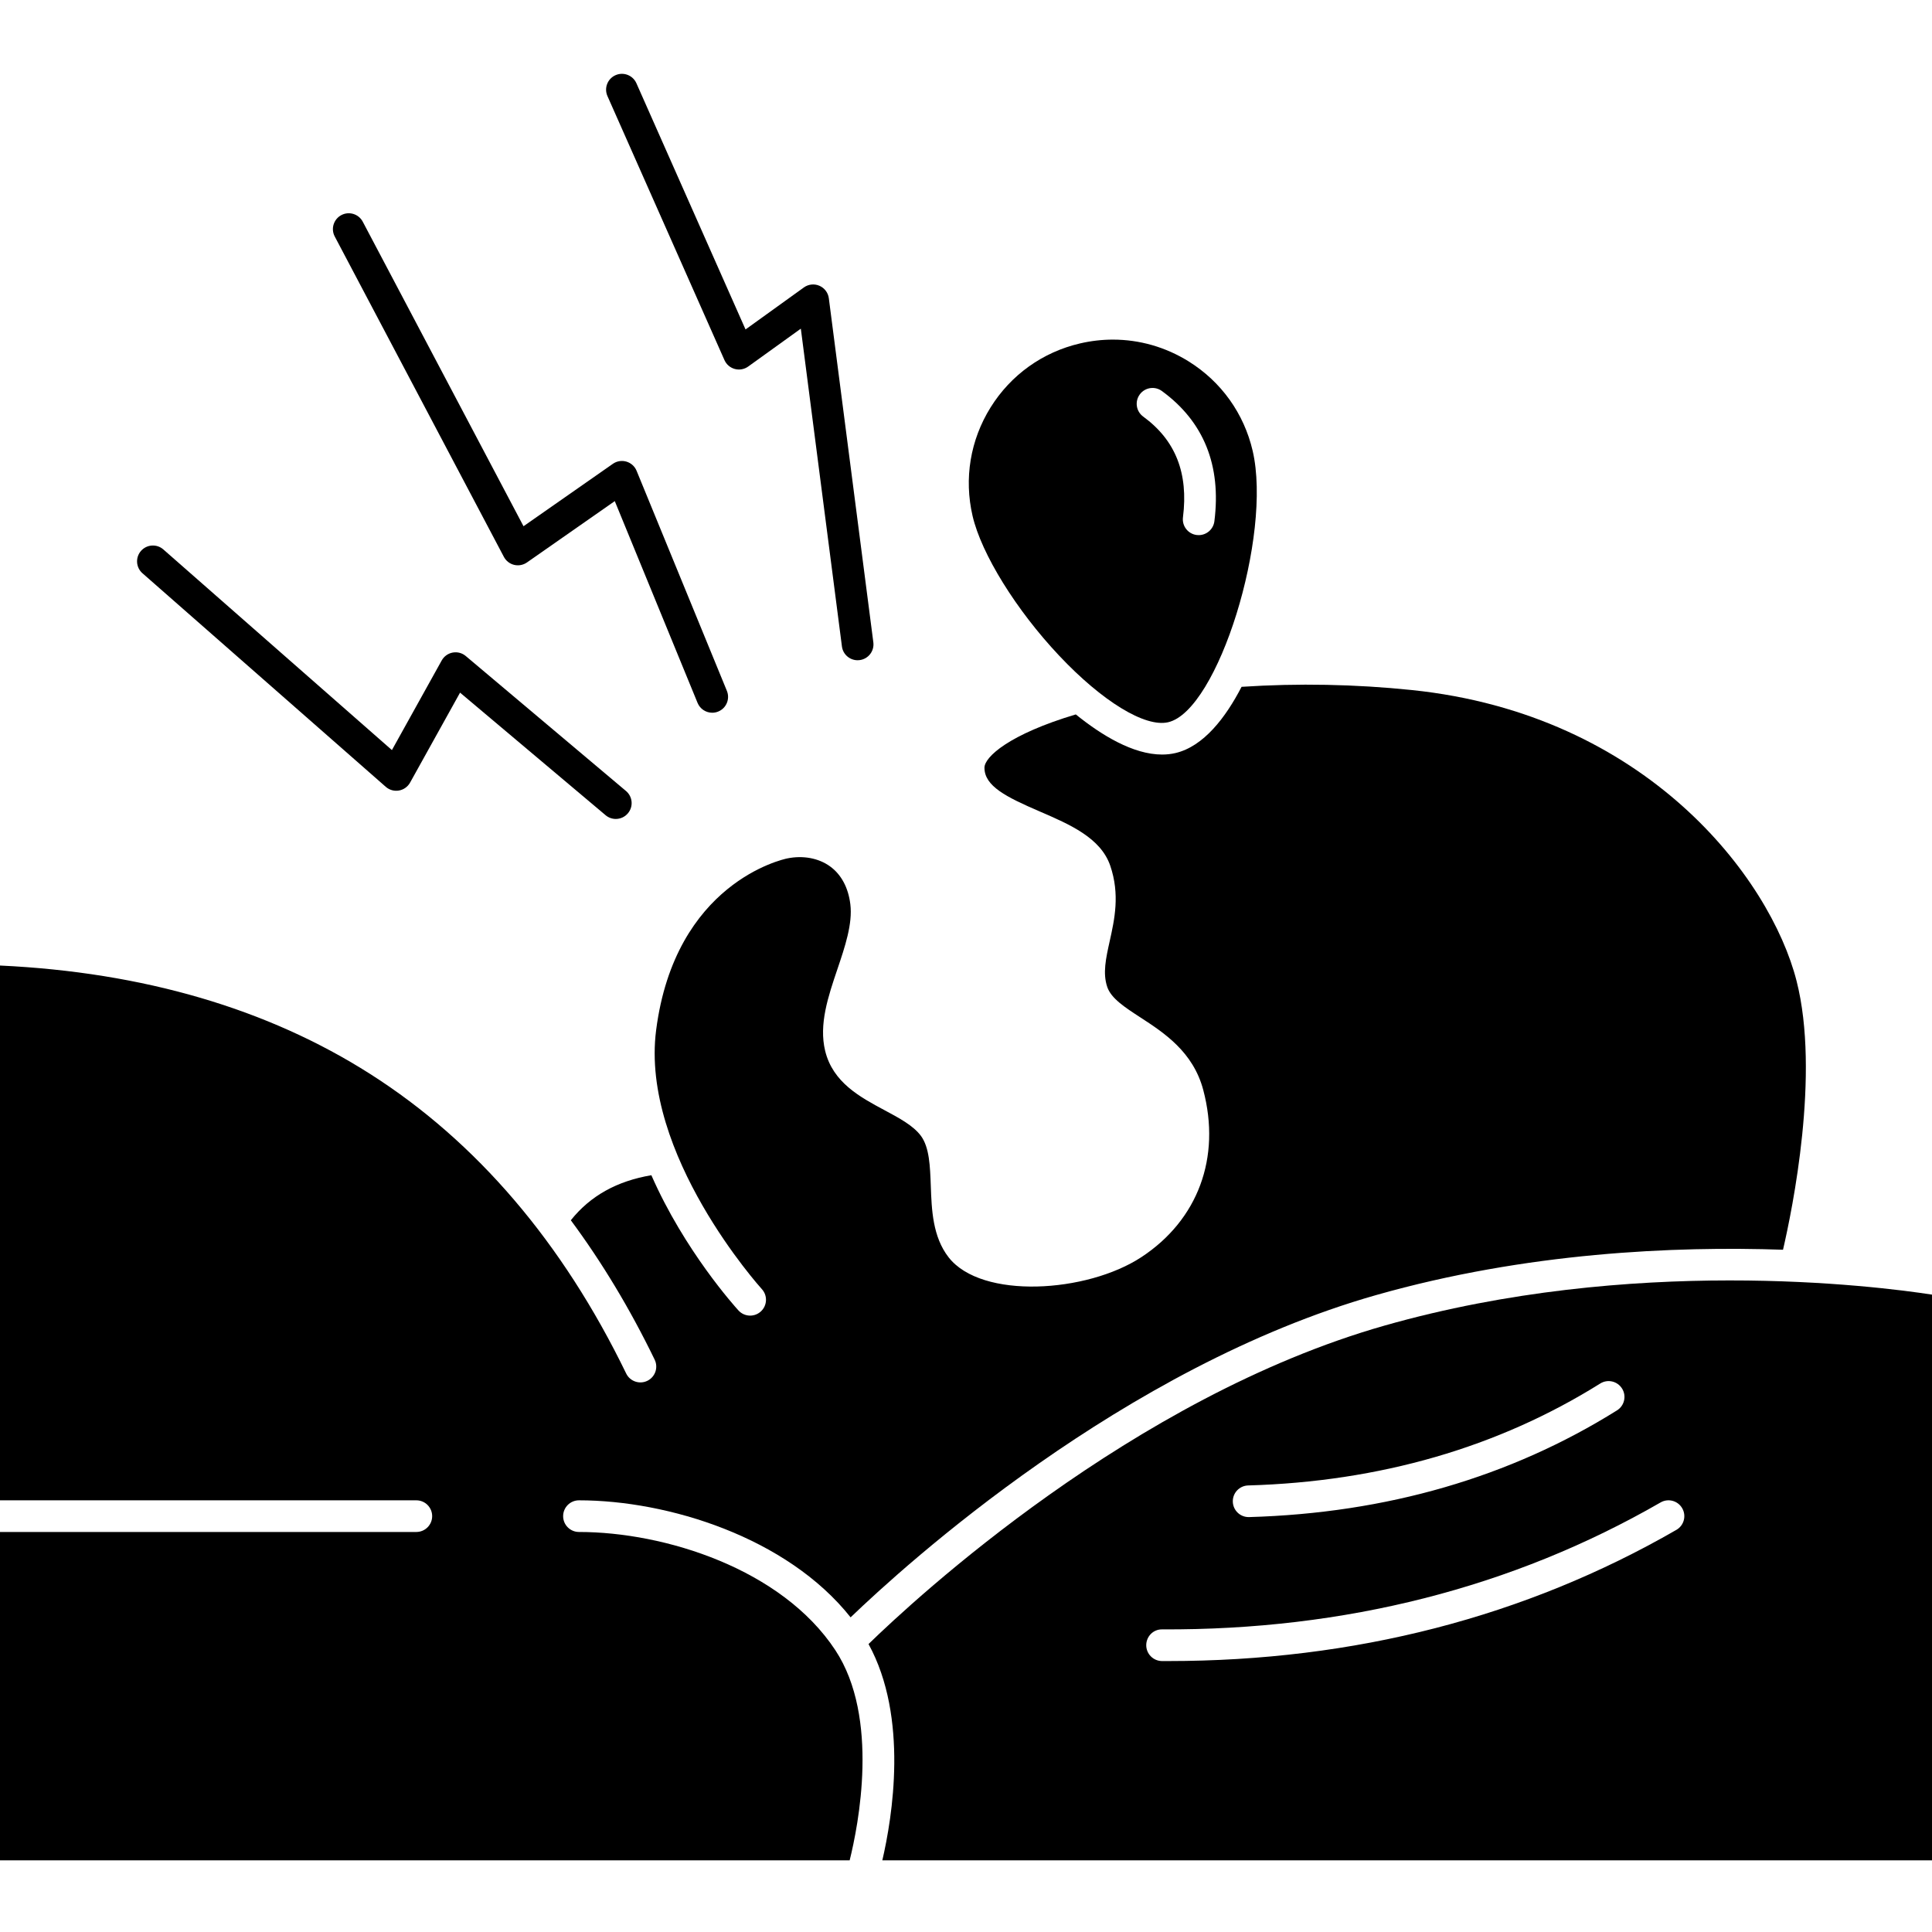 <svg version="1.0" preserveAspectRatio="xMidYMid meet" height="500" viewBox="0 0 375 375" zoomAndPan="magnify" width="500" xmlns:xlink="http://www.w3.org/1999/xlink" xmlns="http://www.w3.org/2000/svg"><defs><clipPath id="f94d84caf0"><path clip-rule="nonzero" d="M 0 132 L 351 132 L 351 361.078 L 0 361.078 Z M 0 132"></path></clipPath><clipPath id="d69db396fc"><path clip-rule="nonzero" d="M 168 248 L 375 248 L 375 361.078 L 168 361.078 Z M 168 248"></path></clipPath></defs><g clip-path="url(#f94d84caf0)"><path fill-rule="nonzero" fill-opacity="1" d="M 112.379 297.355 C 110.68 297.355 109.305 295.98 109.305 294.285 C 109.305 292.586 110.68 291.211 112.379 291.211 C 129.594 291.211 152.742 298.348 165.102 313.926 C 175.832 303.609 218.047 265.32 267.109 251.371 C 296.223 243.094 325.035 241.848 346.082 242.574 C 347.914 234.668 353.293 208.414 348.719 190.426 C 343.602 170.305 319.488 138.652 274.039 133.938 C 263.031 132.797 251.922 132.594 240.988 133.312 C 237.926 139.227 233.641 144.891 228.133 146.172 C 227.293 146.367 226.43 146.457 225.555 146.457 C 219.938 146.457 213.785 142.691 208.812 138.668 C 195.844 142.539 191.082 146.938 191.082 149.016 C 191.082 152.605 195.344 154.715 201.836 157.516 C 207.648 160.027 213.652 162.621 215.504 168.047 C 217.402 173.621 216.332 178.445 215.387 182.699 C 214.652 186.023 214.012 188.895 214.914 191.562 C 215.664 193.785 218.301 195.5 221.359 197.488 C 225.914 200.449 231.578 204.133 233.551 211.562 C 237.027 224.66 232.539 236.789 221.539 244.012 C 210.945 250.961 190.512 252.25 184.125 244.043 C 181.023 240.055 180.832 234.816 180.668 230.191 C 180.527 226.348 180.398 222.715 178.758 220.48 C 177.285 218.484 174.547 217.016 171.645 215.465 C 166.961 212.957 161.652 210.117 160.16 203.961 C 158.914 198.832 160.754 193.391 162.535 188.129 C 164 183.789 165.516 179.309 165.051 175.52 C 164.656 172.277 163.285 169.73 161.09 168.148 C 158.875 166.555 155.859 165.996 152.816 166.617 C 151.93 166.797 131.039 171.371 127.355 199.945 C 124.25 224 147.637 249.957 147.875 250.215 C 149.02 251.469 148.93 253.414 147.676 254.555 C 147.086 255.094 146.344 255.359 145.605 255.359 C 144.773 255.359 143.941 255.023 143.336 254.359 C 142.684 253.645 132.852 242.754 126.43 228.109 C 119.711 229.25 114.566 232.129 110.797 236.852 C 116.844 245.008 122.281 254.035 127.07 263.91 C 127.812 265.438 127.176 267.273 125.648 268.016 C 124.121 268.758 122.281 268.121 121.539 266.594 C 109.199 241.156 92.492 221.602 71.883 208.477 C 51.973 195.793 27.801 188.711 0 187.41 L 0 291.211 L 80.809 291.211 C 82.508 291.211 83.883 292.586 83.883 294.285 C 83.883 295.98 82.508 297.355 80.809 297.355 L 0 297.355 L 0 361.094 L 164.918 361.094 C 166.598 354.348 170.781 333.422 162.145 320.309 C 151.762 304.539 129.07 297.355 112.379 297.355 Z M 112.379 297.355" fill="#000000"></path></g><g clip-path="url(#d69db396fc)"><path fill-rule="nonzero" fill-opacity="1" d="M 268.789 257.281 C 219.75 271.227 177.555 310.375 168.582 319.109 C 176.406 333.371 173.188 352.801 171.258 361.094 L 375 361.094 L 375 251.285 C 363.793 249.562 316.688 243.664 268.789 257.281 Z M 242.273 288.324 C 267.809 287.59 290.797 280.934 310.605 268.539 C 312.039 267.637 313.938 268.074 314.84 269.516 C 315.742 270.953 315.305 272.848 313.863 273.75 C 293.121 286.73 269.094 293.703 242.449 294.465 C 242.418 294.465 242.387 294.465 242.359 294.465 C 240.703 294.465 239.336 293.148 239.289 291.48 C 239.238 289.785 240.574 288.371 242.273 288.324 Z M 325.387 296.945 C 296.059 313.848 262.871 322.41 226.734 322.41 C 226.336 322.41 225.941 322.41 225.543 322.41 C 223.848 322.398 222.477 321.016 222.484 319.32 C 222.496 317.621 223.852 316.23 225.574 316.262 C 261.062 316.434 293.625 308.156 322.32 291.621 C 323.789 290.773 325.668 291.277 326.516 292.75 C 327.363 294.219 326.859 296.098 325.387 296.945 Z M 325.387 296.945" fill="#000000"></path></g><path fill-rule="nonzero" fill-opacity="1" d="M 205.57 127.25 C 213.949 136.148 222.266 141.227 226.742 140.184 C 236.395 137.941 246.969 103.973 243.141 87.508 C 241.453 80.25 237.039 74.086 230.711 70.145 C 226.227 67.355 221.164 65.918 216.012 65.918 C 213.891 65.918 211.758 66.164 209.641 66.656 C 202.379 68.344 196.211 72.758 192.27 79.082 C 188.328 85.41 187.09 92.891 188.777 100.148 C 190.492 107.516 197.238 118.406 205.57 127.25 Z M 221.227 76.562 C 222.227 75.191 224.152 74.895 225.52 75.895 C 233.656 81.832 237.082 90.34 235.711 101.18 C 235.516 102.734 234.191 103.867 232.664 103.867 C 232.535 103.867 232.406 103.859 232.273 103.844 C 230.59 103.633 229.398 102.094 229.613 100.41 C 230.695 91.836 228.172 85.441 221.895 80.859 C 220.523 79.855 220.223 77.934 221.227 76.562 Z M 221.227 76.562" fill="#000000"></path><path fill-rule="nonzero" fill-opacity="1" d="M 140.617 69.895 C 140.992 70.742 141.73 71.375 142.625 71.617 C 143.516 71.859 144.473 71.684 145.223 71.145 L 155.441 63.793 L 163.418 125.473 C 163.617 127.023 164.938 128.152 166.461 128.152 C 166.594 128.152 166.727 128.145 166.859 128.125 C 168.543 127.91 169.73 126.367 169.516 124.684 L 160.875 57.891 C 160.738 56.82 160.043 55.898 159.051 55.469 C 158.059 55.035 156.91 55.16 156.031 55.793 L 144.707 63.945 L 123.527 16.16 C 122.84 14.609 121.02 13.906 119.473 14.594 C 117.918 15.281 117.219 17.098 117.906 18.648 Z M 140.617 69.895" fill="#000000"></path><path fill-rule="nonzero" fill-opacity="1" d="M 97.801 108.086 C 98.215 108.867 98.938 109.434 99.797 109.641 C 100.652 109.848 101.559 109.676 102.281 109.172 L 119.328 97.266 L 135.398 136.434 C 135.887 137.621 137.035 138.34 138.246 138.34 C 138.633 138.34 139.031 138.266 139.41 138.109 C 140.98 137.469 141.73 135.672 141.09 134.102 L 123.562 91.379 C 123.207 90.516 122.48 89.863 121.582 89.598 C 120.688 89.336 119.723 89.492 118.957 90.027 L 101.613 102.141 L 70.41 43.031 C 69.617 41.531 67.758 40.957 66.258 41.75 C 64.758 42.543 64.18 44.402 64.973 45.902 Z M 97.801 108.086" fill="#000000"></path><path fill-rule="nonzero" fill-opacity="1" d="M 74.879 152.723 C 75.578 153.336 76.516 153.602 77.43 153.441 C 78.348 153.281 79.141 152.719 79.594 151.906 L 89.297 134.441 L 117.547 158.234 C 118.121 158.719 118.824 158.957 119.523 158.957 C 120.398 158.957 121.27 158.586 121.875 157.863 C 122.973 156.566 122.805 154.629 121.508 153.535 L 90.406 127.336 C 89.703 126.742 88.773 126.496 87.867 126.664 C 86.965 126.828 86.184 127.391 85.738 128.191 L 76.07 145.59 L 31.707 106.648 C 30.43 105.527 28.488 105.656 27.367 106.93 C 26.25 108.203 26.375 110.145 27.648 111.266 Z M 74.879 152.723" fill="#000000"></path></svg>